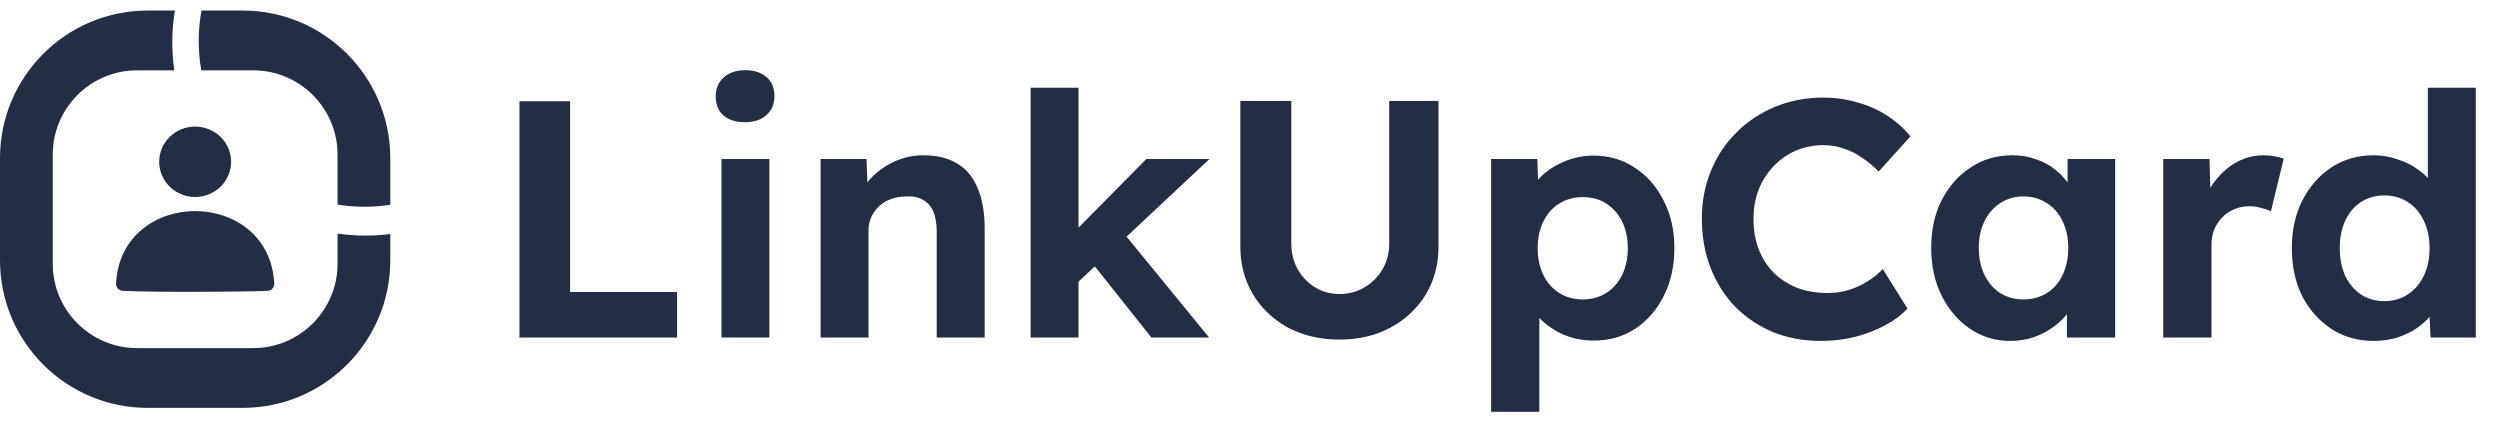 <svg width="711" height="120" viewBox="0 0 711 120" fill="none" xmlns="http://www.w3.org/2000/svg">
<path d="M147.736 96V28.8H162.136V83.04H192.568V96H147.736ZM205.187 96V45.216H218.819V96H205.187ZM211.907 34.752C209.283 34.752 207.235 34.112 205.763 32.832C204.291 31.552 203.555 29.728 203.555 27.36C203.555 25.184 204.291 23.424 205.763 22.08C207.299 20.672 209.347 19.968 211.907 19.968C214.531 19.968 216.579 20.64 218.051 21.984C219.523 23.264 220.259 25.056 220.259 27.36C220.259 29.6 219.491 31.392 217.955 32.736C216.483 34.08 214.467 34.752 211.907 34.752ZM233.379 96V45.216H246.435L246.819 55.584L244.131 56.736C244.835 54.432 246.083 52.352 247.875 50.496C249.731 48.576 251.939 47.04 254.499 45.888C257.059 44.736 259.747 44.16 262.563 44.16C266.403 44.16 269.603 44.928 272.163 46.464C274.787 48 276.739 50.336 278.019 53.472C279.363 56.544 280.035 60.352 280.035 64.896V96H266.403V65.952C266.403 63.648 266.083 61.728 265.443 60.192C264.803 58.656 263.811 57.536 262.467 56.832C261.187 56.064 259.587 55.744 257.667 55.872C256.131 55.872 254.691 56.128 253.347 56.64C252.067 57.088 250.947 57.76 249.987 58.656C249.091 59.552 248.355 60.576 247.779 61.728C247.267 62.88 247.011 64.128 247.011 65.472V96H240.291C238.819 96 237.507 96 236.355 96C235.203 96 234.211 96 233.379 96ZM306.057 80.736L302.025 69.504L326.025 45.216H343.977L306.057 80.736ZM293.097 96V24.96H306.729V96H293.097ZM327.465 96L309.225 73.056L318.825 65.376L343.881 96H327.465ZM380.978 96.576C375.538 96.576 370.674 95.456 366.386 93.216C362.162 90.912 358.834 87.776 356.402 83.808C353.97 79.776 352.754 75.232 352.754 70.176V28.704H367.25V69.312C367.25 72 367.858 74.432 369.074 76.608C370.29 78.72 371.922 80.416 373.97 81.696C376.082 82.976 378.418 83.616 380.978 83.616C383.602 83.616 385.97 82.976 388.082 81.696C390.258 80.416 391.954 78.72 393.17 76.608C394.45 74.432 395.09 72 395.09 69.312V28.704H409.106V70.176C409.106 75.232 407.89 79.776 405.458 83.808C403.026 87.776 399.666 90.912 395.378 93.216C391.154 95.456 386.354 96.576 380.978 96.576ZM424.066 117.12V45.216H437.218L437.602 56.64L435.106 55.776C435.554 53.728 436.642 51.84 438.37 50.112C440.162 48.384 442.37 46.976 444.994 45.888C447.618 44.8 450.37 44.256 453.25 44.256C457.666 44.256 461.57 45.408 464.962 47.712C468.418 49.952 471.138 53.056 473.122 57.024C475.17 60.928 476.194 65.44 476.194 70.56C476.194 75.616 475.202 80.128 473.218 84.096C471.234 88.064 468.514 91.2 465.058 93.504C461.602 95.744 457.666 96.864 453.25 96.864C450.306 96.864 447.49 96.32 444.802 95.232C442.178 94.08 439.938 92.576 438.082 90.72C436.226 88.864 435.074 86.88 434.626 84.768L437.794 83.424V117.12H424.066ZM450.178 85.152C452.674 85.152 454.882 84.544 456.802 83.328C458.722 82.112 460.226 80.416 461.314 78.24C462.402 76 462.946 73.44 462.946 70.56C462.946 67.68 462.402 65.152 461.314 62.976C460.226 60.8 458.722 59.104 456.802 57.888C454.946 56.672 452.738 56.064 450.178 56.064C447.618 56.064 445.378 56.672 443.458 57.888C441.538 59.04 440.034 60.736 438.946 62.976C437.858 65.152 437.314 67.68 437.314 70.56C437.314 73.44 437.858 76 438.946 78.24C440.034 80.416 441.538 82.112 443.458 83.328C445.378 84.544 447.618 85.152 450.178 85.152ZM517.896 96.96C512.968 96.96 508.424 96.128 504.264 94.464C500.168 92.736 496.584 90.336 493.512 87.264C490.504 84.128 488.168 80.448 486.504 76.224C484.84 71.936 484.008 67.264 484.008 62.208C484.008 57.28 484.872 52.736 486.6 48.576C488.328 44.352 490.76 40.704 493.896 37.632C497.032 34.496 500.712 32.064 504.936 30.336C509.16 28.608 513.736 27.744 518.664 27.744C521.864 27.744 525 28.192 528.072 29.088C531.208 29.92 534.056 31.168 536.616 32.832C539.24 34.496 541.48 36.48 543.336 38.784L534.312 48.768C532.776 47.232 531.176 45.92 529.512 44.832C527.912 43.68 526.184 42.816 524.328 42.24C522.536 41.6 520.616 41.28 518.568 41.28C515.816 41.28 513.224 41.792 510.792 42.816C508.424 43.84 506.344 45.28 504.552 47.136C502.76 48.928 501.32 51.136 500.232 53.76C499.208 56.32 498.696 59.168 498.696 62.304C498.696 65.504 499.208 68.416 500.232 71.04C501.256 73.6 502.696 75.808 504.552 77.664C506.408 79.456 508.616 80.864 511.176 81.888C513.8 82.848 516.68 83.328 519.816 83.328C521.864 83.328 523.848 83.04 525.768 82.464C527.688 81.888 529.448 81.088 531.048 80.064C532.712 79.04 534.184 77.856 535.464 76.512L542.472 87.744C540.936 89.472 538.856 91.04 536.232 92.448C533.672 93.856 530.792 94.976 527.592 95.808C524.392 96.576 521.16 96.96 517.896 96.96ZM571.699 96.96C567.475 96.96 563.667 95.808 560.275 93.504C556.883 91.2 554.195 88.064 552.211 84.096C550.227 80.128 549.235 75.584 549.235 70.464C549.235 65.344 550.227 60.832 552.211 56.928C554.259 52.96 557.011 49.856 560.467 47.616C563.923 45.312 567.859 44.16 572.275 44.16C574.771 44.16 577.043 44.544 579.091 45.312C581.203 46.016 583.027 47.008 584.563 48.288C586.163 49.568 587.507 51.04 588.595 52.704C589.683 54.368 590.451 56.16 590.899 58.08L588.019 57.6V45.216H601.555V96H587.827V83.808L590.899 83.52C590.387 85.312 589.555 87.008 588.403 88.608C587.251 90.208 585.811 91.648 584.083 92.928C582.419 94.144 580.531 95.136 578.419 95.904C576.307 96.608 574.067 96.96 571.699 96.96ZM575.443 85.152C578.003 85.152 580.243 84.544 582.163 83.328C584.083 82.112 585.555 80.416 586.579 78.24C587.667 76 588.211 73.408 588.211 70.464C588.211 67.584 587.667 65.056 586.579 62.88C585.555 60.704 584.083 59.008 582.163 57.792C580.243 56.512 578.003 55.872 575.443 55.872C572.947 55.872 570.739 56.512 568.819 57.792C566.963 59.008 565.491 60.704 564.403 62.88C563.315 65.056 562.771 67.584 562.771 70.464C562.771 73.408 563.315 76 564.403 78.24C565.491 80.416 566.963 82.112 568.819 83.328C570.739 84.544 572.947 85.152 575.443 85.152ZM615.222 96V45.216H628.374L628.854 61.536L626.55 58.176C627.318 55.552 628.566 53.184 630.294 51.072C632.022 48.896 634.038 47.2 636.342 45.984C638.71 44.768 641.174 44.16 643.734 44.16C644.822 44.16 645.878 44.256 646.902 44.448C647.926 44.64 648.79 44.864 649.494 45.12L645.846 60.096C645.078 59.712 644.15 59.392 643.062 59.136C641.974 58.816 640.854 58.656 639.702 58.656C638.166 58.656 636.726 58.944 635.382 59.52C634.102 60.032 632.982 60.8 632.022 61.824C631.062 62.784 630.294 63.936 629.718 65.28C629.206 66.624 628.95 68.096 628.95 69.696V96H615.222ZM675.032 96.96C670.616 96.96 666.648 95.84 663.128 93.6C659.608 91.296 656.824 88.192 654.776 84.288C652.792 80.32 651.8 75.744 651.8 70.56C651.8 65.504 652.792 60.992 654.776 57.024C656.824 53.056 659.576 49.92 663.032 47.616C666.552 45.312 670.552 44.16 675.032 44.16C677.4 44.16 679.672 44.544 681.848 45.312C684.088 46.016 686.072 47.008 687.8 48.288C689.592 49.568 691.032 51.008 692.12 52.608C693.208 54.144 693.816 55.776 693.944 57.504L690.488 58.08V24.96H704.12V96H691.256L690.68 84.288L693.368 84.576C693.24 86.176 692.664 87.712 691.64 89.184C690.616 90.656 689.24 92 687.512 93.216C685.848 94.368 683.928 95.296 681.752 96C679.64 96.64 677.4 96.96 675.032 96.96ZM678.104 85.632C680.664 85.632 682.904 84.992 684.824 83.712C686.744 82.432 688.248 80.672 689.336 78.432C690.424 76.192 690.968 73.568 690.968 70.56C690.968 67.616 690.424 65.024 689.336 62.784C688.248 60.48 686.744 58.72 684.824 57.504C682.904 56.224 680.664 55.584 678.104 55.584C675.544 55.584 673.304 56.224 671.384 57.504C669.528 58.72 668.056 60.48 666.968 62.784C665.944 65.024 665.432 67.616 665.432 70.56C665.432 73.568 665.944 76.192 666.968 78.432C668.056 80.672 669.528 82.432 671.384 83.712C673.304 84.992 675.544 85.632 678.104 85.632Z" fill="#232E44"/>
<path fill-rule="evenodd" clip-rule="evenodd" d="M111 66.559C108.708 66.85 106.371 67 104 67C101.283 67 98.612 66.803 96 66.422V75C96 88.255 85.255 99 72 99H39C25.745 99 15 88.255 15 75V44C15 30.745 25.745 20 39 20H49.578C49.197 17.388 49 14.717 49 12C49 8.935 49.251 5.929 49.733 3H42C18.804 3 0 21.804 0 45V74C0 97.196 18.804 116 42 116H69C92.196 116 111 97.196 111 74V66.559ZM57.309 3H69C92.196 3 111 21.804 111 45V58.233C108.608 58.607 106.156 58.801 103.658 58.801C101.051 58.801 98.493 58.59 96 58.182V44C96 30.745 85.255 20 72 20H57.251C56.768 17.293 56.516 14.505 56.516 11.658C56.516 8.701 56.788 5.807 57.309 3Z" fill="#232E44"/>
<path d="M55.5 60.028C66.251 60.028 77.283 66.871 77.997 80.618C78.025 81.148 77.836 81.667 77.473 82.061C77.11 82.454 76.602 82.691 76.061 82.719C70.388 83.002 44.116 83.175 34.942 82.719C34.4 82.692 33.891 82.456 33.528 82.061C33.164 81.668 32.975 81.148 33.003 80.618C33.717 66.874 44.749 60.028 55.5 60.028ZM55.5 36C52.788 36 50.186 37.055 48.268 38.932C46.35 40.81 45.273 43.356 45.273 46.012C45.273 48.667 46.35 51.214 48.268 53.091C50.186 54.969 52.788 56.024 55.5 56.024C58.212 56.024 60.814 54.969 62.732 53.091C64.65 51.214 65.727 48.667 65.727 46.012C65.727 43.356 64.65 40.81 62.732 38.932C60.814 37.055 58.212 36 55.5 36Z" fill="#232E44"/>
</svg>
